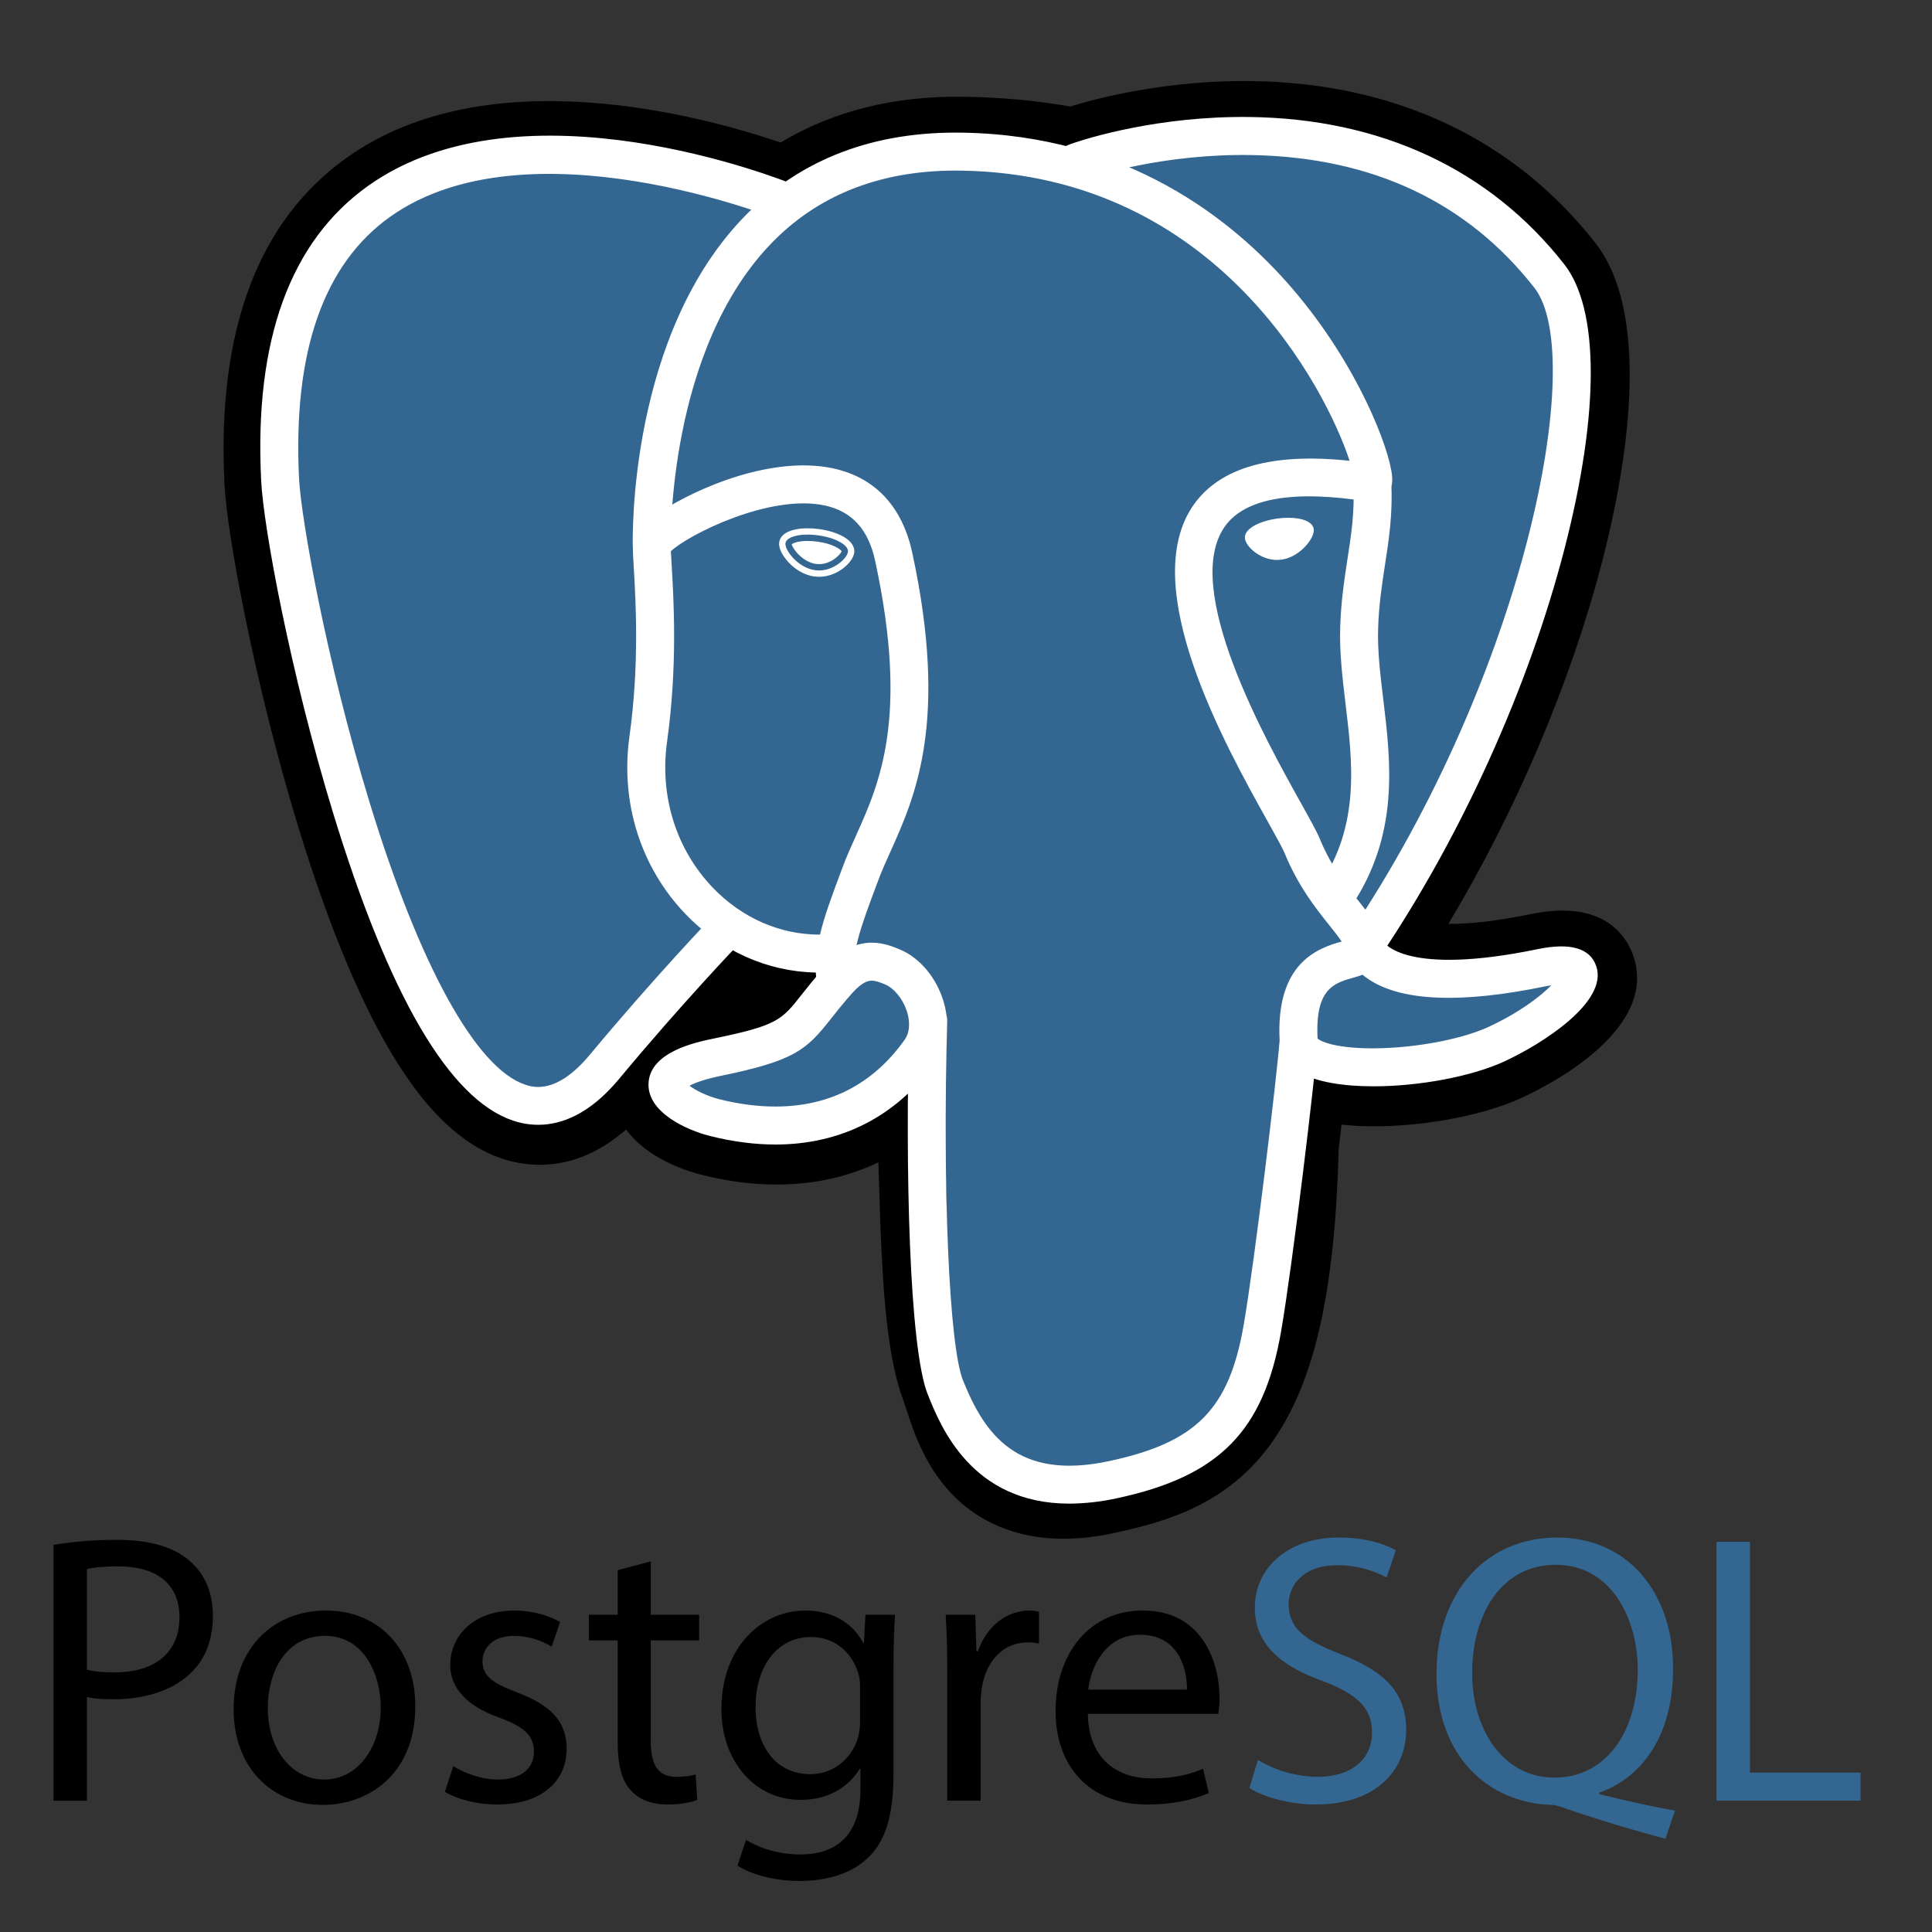 <svg width="47" height="47" viewBox="0 0 47 47" fill="none" xmlns="http://www.w3.org/2000/svg">
<rect x="0" y="0" width="47" height="47" fill="#333333" stroke="none"/>
<path d="M31.183 27.839C31.41 25.948 31.342 25.671 32.751 25.977L33.108 26.009C34.191 26.058 35.608 25.834 36.44 25.448C38.232 24.616 39.294 23.228 37.528 23.593C33.497 24.424 33.22 23.06 33.22 23.06C37.476 16.745 39.256 8.73 37.72 6.767C33.532 1.416 26.282 3.946 26.16 4.012L26.122 4.02C25.325 3.854 24.434 3.756 23.433 3.739C21.609 3.71 20.225 4.218 19.176 5.014C19.176 5.014 6.242 -0.315 6.844 11.715C6.972 14.274 10.512 31.078 14.734 26.003C16.277 24.147 17.769 22.577 17.769 22.577C18.509 23.069 19.396 23.32 20.326 23.23L20.398 23.169C20.375 23.399 20.385 23.625 20.427 23.891C19.339 25.107 19.659 25.32 17.484 25.768C15.284 26.221 16.577 27.029 17.42 27.24C18.444 27.496 20.81 27.858 22.41 25.619L22.346 25.875C22.773 26.216 22.744 28.328 22.804 29.837C22.864 31.346 22.966 32.754 23.273 33.585C23.581 34.415 23.944 36.554 26.802 35.941C29.191 35.429 31.017 34.692 31.183 27.839Z" fill="black"/>
<path d="M25.872 37.433C24.608 37.433 23.785 36.944 23.285 36.472C22.53 35.76 22.231 34.843 22.052 34.295L21.975 34.066C21.615 33.094 21.493 31.694 21.421 29.892C21.41 29.611 21.401 29.329 21.394 29.047C21.388 28.831 21.38 28.56 21.369 28.276C20.914 28.493 20.43 28.646 19.933 28.73C19.042 28.882 18.084 28.833 17.084 28.583C16.38 28.407 15.647 28.042 15.23 27.478C14.014 28.543 12.853 28.398 12.221 28.188C11.106 27.816 10.108 26.771 9.17 24.993C8.502 23.727 7.855 22.077 7.248 20.089C6.192 16.627 5.52 12.981 5.461 11.784C5.273 8.037 6.281 5.357 8.458 3.82C11.892 1.395 17.093 2.821 18.99 3.468C20.264 2.7 21.763 2.326 23.457 2.354C24.367 2.368 25.233 2.449 26.038 2.592C26.877 2.328 28.535 1.949 30.433 1.972C33.929 2.014 36.827 3.377 38.812 5.913C40.228 7.723 39.528 11.523 38.984 13.628C38.22 16.587 36.88 19.736 35.234 22.476C35.681 22.479 36.328 22.425 37.249 22.236C39.065 21.861 39.596 22.834 39.74 23.27C40.318 25.02 37.807 26.341 37.025 26.704C36.021 27.17 34.386 27.454 33.046 27.392L32.987 27.389L32.635 27.358L32.601 27.651L32.567 27.938C32.477 31.411 31.981 33.61 30.96 35.064C29.89 36.587 28.403 37.015 27.093 37.295C26.692 37.385 26.283 37.431 25.872 37.433ZM23.212 24.792C24.028 25.445 24.1 26.674 24.163 28.971C24.171 29.257 24.179 29.528 24.189 29.782C24.22 30.549 24.292 32.345 24.573 33.104C24.613 33.211 24.649 33.32 24.686 33.435C24.999 34.395 25.157 34.876 26.512 34.586C27.65 34.342 28.235 34.123 28.693 33.472C29.358 32.524 29.731 30.618 29.799 27.805L31.183 27.839L29.808 27.674L29.849 27.331C29.98 26.2 30.075 25.382 30.832 24.841C31.438 24.407 32.13 24.45 32.681 24.549C32.076 24.092 31.908 23.555 31.864 23.335L31.748 22.767L32.073 22.285C33.941 19.512 35.483 16.104 36.301 12.935C37.142 9.678 36.886 7.948 36.63 7.621C33.235 3.283 27.347 5.074 26.733 5.278L26.628 5.334L26.107 5.431L25.84 5.376C25.105 5.223 24.288 5.139 23.411 5.124C22.034 5.101 20.924 5.427 20.013 6.118L19.381 6.597L18.648 6.295C17.082 5.654 12.48 4.367 10.052 6.086C8.705 7.041 8.091 8.911 8.227 11.646C8.272 12.549 8.886 15.966 9.897 19.281C11.296 23.861 12.566 25.383 13.097 25.56C13.189 25.591 13.43 25.404 13.669 25.117C15.223 23.247 16.702 21.689 16.764 21.623L17.566 20.78L18.535 21.424C18.926 21.683 19.357 21.83 19.799 21.858L22.111 19.887L21.776 23.304C21.769 23.381 21.765 23.485 21.795 23.679L21.896 24.327L21.46 24.815L21.41 24.872L22.68 25.458L23.212 24.792Z" fill="black"/>
<path d="M37.529 23.593C33.498 24.424 33.221 23.059 33.221 23.059C37.477 16.745 39.256 8.729 37.721 6.767C33.532 1.415 26.282 3.946 26.161 4.012L26.122 4.019C25.326 3.854 24.435 3.756 23.433 3.739C21.609 3.71 20.226 4.217 19.176 5.013C19.176 5.013 6.242 -0.315 6.844 11.715C6.972 14.274 10.512 31.078 14.734 26.003C16.277 24.147 17.768 22.577 17.768 22.577C18.509 23.069 19.395 23.32 20.325 23.23L20.397 23.169C20.375 23.399 20.385 23.625 20.426 23.891C19.339 25.107 19.658 25.32 17.484 25.768C15.283 26.221 16.576 27.029 17.42 27.24C18.443 27.496 20.81 27.858 22.409 25.619L22.345 25.875C22.771 26.216 23.071 28.095 23.02 29.799C22.97 31.502 22.937 32.672 23.273 33.585C23.609 34.499 23.943 36.554 26.802 35.941C29.19 35.429 30.428 34.103 30.6 31.891C30.723 30.318 30.999 30.55 31.017 29.144L31.239 28.478C31.494 26.345 31.279 25.657 32.751 25.977L33.108 26.009C34.192 26.058 35.609 25.834 36.441 25.448C38.233 24.616 39.295 23.228 37.529 23.593Z" fill="#336791"/>
<path d="M26.015 36.579C23.632 36.58 22.878 34.693 22.569 33.921C22.117 32.79 22.019 28.402 22.12 24.802C22.126 24.682 22.18 24.57 22.268 24.488C22.357 24.407 22.474 24.363 22.594 24.366C22.714 24.37 22.829 24.42 22.913 24.506C22.996 24.592 23.043 24.708 23.043 24.828C22.927 28.98 23.092 32.741 23.426 33.578C23.949 34.883 24.74 36.025 26.98 35.545C29.105 35.089 29.901 34.283 30.256 32.228C30.528 30.651 31.066 26.164 31.132 25.279C31.141 25.157 31.198 25.043 31.291 24.963C31.384 24.883 31.505 24.843 31.627 24.852C31.749 24.861 31.862 24.919 31.942 25.012C32.022 25.104 32.062 25.225 32.053 25.347C31.984 26.269 31.448 30.747 31.166 32.385C30.747 34.813 29.665 35.914 27.173 36.448C26.793 36.532 26.405 36.576 26.015 36.579ZM13.095 27.363C12.887 27.363 12.68 27.329 12.483 27.262C10.935 26.746 9.461 24.225 8.101 19.769C7.066 16.378 6.41 12.838 6.353 11.687C6.182 8.277 7.061 5.864 8.964 4.515C12.729 1.848 19.062 4.388 19.33 4.497C19.442 4.544 19.532 4.634 19.578 4.746C19.625 4.859 19.625 4.985 19.579 5.098C19.533 5.211 19.444 5.301 19.332 5.348C19.22 5.396 19.094 5.397 18.981 5.352V5.353C18.919 5.328 12.846 2.895 9.496 5.27C7.869 6.424 7.122 8.568 7.275 11.642C7.324 12.611 7.936 16.066 8.985 19.5C10.198 23.477 11.58 25.988 12.775 26.386C12.963 26.449 13.533 26.639 14.35 25.658C15.885 23.811 17.296 22.336 17.309 22.322C17.395 22.238 17.51 22.192 17.63 22.191C17.749 22.191 17.864 22.237 17.951 22.32C18.037 22.403 18.088 22.516 18.093 22.635C18.098 22.755 18.056 22.871 17.977 22.961C17.962 22.975 16.573 24.427 15.06 26.248C14.343 27.11 13.655 27.363 13.095 27.363ZM33.192 23.471C33.108 23.471 33.026 23.449 32.954 23.406C32.882 23.362 32.823 23.3 32.784 23.226C32.744 23.152 32.726 23.069 32.73 22.985C32.735 22.901 32.762 22.821 32.809 22.751C37.111 16.367 38.621 8.654 37.328 7.002C35.7 4.921 33.401 3.835 30.495 3.773C28.344 3.726 26.634 4.275 26.354 4.371L26.284 4.4C26.003 4.488 25.788 4.334 25.706 4.154C25.66 4.051 25.653 3.934 25.687 3.826C25.72 3.718 25.792 3.626 25.889 3.568L26.013 3.517L26.007 3.518L26.014 3.516C26.488 3.343 28.224 2.822 30.375 2.846C33.591 2.88 36.246 4.12 38.056 6.432C38.911 7.526 38.913 10.046 38.061 13.346C37.192 16.711 35.557 20.327 33.575 23.268C33.533 23.331 33.476 23.382 33.409 23.418C33.342 23.453 33.267 23.472 33.192 23.471ZM33.411 26.427C32.677 26.427 32.018 26.323 31.624 26.087C31.219 25.844 31.142 25.514 31.131 25.339C31.021 23.397 32.092 23.059 32.639 22.905C32.563 22.79 32.454 22.654 32.343 22.514C32.024 22.116 31.587 21.571 31.251 20.755C31.199 20.628 31.033 20.331 30.842 19.988C29.806 18.131 27.651 14.265 29.035 12.285C29.676 11.369 30.952 11.009 32.832 11.21C32.279 9.525 29.645 4.253 23.395 4.151C21.516 4.119 19.974 4.697 18.816 5.867C16.222 8.486 16.316 13.226 16.317 13.273C16.319 13.333 16.308 13.394 16.287 13.45C16.265 13.507 16.232 13.559 16.191 13.603C16.149 13.646 16.099 13.682 16.043 13.707C15.988 13.731 15.928 13.745 15.868 13.746C15.807 13.748 15.747 13.738 15.69 13.716C15.633 13.694 15.582 13.661 15.538 13.62C15.494 13.578 15.458 13.528 15.434 13.472C15.409 13.417 15.396 13.357 15.394 13.297C15.388 13.086 15.291 8.113 18.159 5.217C19.502 3.861 21.268 3.192 23.411 3.227C27.41 3.292 29.983 5.325 31.438 7.019C33.024 8.865 33.802 10.901 33.865 11.58C33.913 12.086 33.551 12.187 33.477 12.202L33.311 12.206C31.466 11.91 30.282 12.115 29.792 12.815C28.739 14.32 30.778 17.977 31.649 19.538C31.871 19.936 32.032 20.224 32.105 20.402C32.391 21.096 32.764 21.562 33.064 21.936C33.327 22.266 33.556 22.551 33.638 22.887C33.675 22.953 34.214 23.749 37.407 23.09C38.207 22.925 38.687 23.066 38.834 23.51C39.122 24.383 37.503 25.401 36.607 25.817C35.803 26.19 34.521 26.427 33.411 26.427ZM32.053 25.263C32.154 25.365 32.66 25.541 33.71 25.496C34.643 25.456 35.627 25.253 36.218 24.979C36.973 24.628 37.477 24.236 37.739 23.969L37.593 23.995C35.552 24.417 34.108 24.361 33.302 23.828C33.248 23.792 33.195 23.754 33.145 23.712C33.058 23.747 32.977 23.769 32.92 23.785C32.462 23.914 31.989 24.046 32.053 25.263ZM18.864 27.843C18.357 27.843 17.824 27.774 17.279 27.637C16.714 27.496 15.762 27.071 15.776 26.373C15.793 25.589 16.932 25.354 17.362 25.265C18.911 24.946 19.012 24.818 19.497 24.203C19.638 24.024 19.814 23.801 20.053 23.533C20.409 23.135 20.798 22.933 21.209 22.933C21.495 22.933 21.73 23.031 21.885 23.095C22.379 23.299 22.792 23.795 22.961 24.388C23.114 24.922 23.041 25.437 22.756 25.837C21.819 27.149 20.473 27.843 18.864 27.843ZM16.774 26.413C16.913 26.52 17.192 26.664 17.503 26.742C17.975 26.86 18.433 26.919 18.864 26.919C20.18 26.919 21.237 26.374 22.004 25.3C22.164 25.076 22.116 24.792 22.074 24.642C21.984 24.328 21.761 24.044 21.531 23.948C21.407 23.896 21.304 23.857 21.209 23.857C21.158 23.857 21.003 23.857 20.741 24.149C20.521 24.395 20.362 24.596 20.222 24.774C19.619 25.54 19.343 25.8 17.548 26.17C17.11 26.26 16.885 26.352 16.774 26.413ZM20.325 24.282C20.215 24.282 20.109 24.242 20.025 24.171C19.941 24.099 19.886 23.999 19.869 23.89C19.858 23.814 19.85 23.736 19.846 23.659C18.67 23.637 17.535 23.132 16.673 22.233C15.584 21.096 15.088 19.521 15.313 17.913C15.557 16.165 15.466 14.623 15.417 13.794C15.405 13.624 15.397 13.453 15.394 13.282C15.395 13.136 15.398 12.748 16.694 12.092C17.154 11.858 18.078 11.451 19.087 11.346C20.76 11.174 21.862 11.918 22.192 13.443C23.082 17.562 22.262 19.383 21.664 20.713C21.552 20.961 21.447 21.195 21.363 21.422L21.288 21.622C20.972 22.47 20.698 23.203 20.782 23.75C20.801 23.871 20.771 23.995 20.698 24.093C20.626 24.192 20.517 24.258 20.396 24.277L20.325 24.282ZM16.321 13.409L16.339 13.739C16.39 14.6 16.485 16.202 16.228 18.041C16.042 19.368 16.448 20.663 17.34 21.594C18.045 22.33 18.974 22.736 19.928 22.736H19.948C20.055 22.286 20.232 21.811 20.423 21.299L20.497 21.1C20.592 20.844 20.703 20.597 20.821 20.335C21.398 19.054 22.115 17.46 21.289 13.639C21.125 12.882 20.728 12.444 20.076 12.299C18.736 12.003 16.74 13.011 16.321 13.409ZM19.108 13.214C19.085 13.377 19.407 13.813 19.827 13.871C20.247 13.93 20.606 13.589 20.628 13.426C20.651 13.263 20.329 13.082 19.909 13.024C19.489 12.965 19.131 13.05 19.108 13.214ZM19.924 14.032L19.806 14.024C19.546 13.987 19.282 13.823 19.102 13.584C19.039 13.501 18.935 13.337 18.956 13.192C18.985 12.979 19.245 12.852 19.651 12.852C19.742 12.852 19.835 12.858 19.931 12.872C20.152 12.902 20.358 12.966 20.51 13.051C20.773 13.199 20.793 13.363 20.781 13.448C20.748 13.682 20.374 14.032 19.924 14.032ZM19.261 13.241C19.275 13.342 19.524 13.674 19.849 13.719L19.924 13.724C20.223 13.724 20.448 13.488 20.474 13.411C20.446 13.358 20.253 13.227 19.888 13.177C19.809 13.166 19.73 13.16 19.65 13.16C19.416 13.159 19.29 13.212 19.261 13.241ZM31.883 12.88C31.905 13.044 31.584 13.48 31.164 13.538C30.744 13.596 30.385 13.256 30.362 13.093C30.34 12.929 30.662 12.749 31.081 12.691C31.501 12.632 31.86 12.718 31.883 12.88ZM31.067 13.622C30.663 13.622 30.315 13.307 30.286 13.103C30.253 12.859 30.656 12.672 31.071 12.615C31.163 12.602 31.253 12.596 31.34 12.596C31.698 12.596 31.936 12.701 31.959 12.87C31.975 12.98 31.891 13.149 31.746 13.302C31.65 13.402 31.449 13.577 31.175 13.614L31.067 13.622ZM31.34 12.749C31.259 12.749 31.177 12.755 31.092 12.767C30.674 12.825 30.426 12.993 30.438 13.082C30.452 13.181 30.718 13.468 31.067 13.468L31.153 13.462C31.381 13.43 31.552 13.281 31.633 13.195C31.761 13.061 31.812 12.934 31.806 12.891C31.798 12.834 31.645 12.749 31.34 12.749ZM32.488 22.256C32.404 22.256 32.322 22.233 32.25 22.19C32.179 22.147 32.12 22.085 32.081 22.012C32.041 21.938 32.023 21.855 32.027 21.771C32.031 21.688 32.058 21.607 32.104 21.537C33.087 20.068 32.907 18.57 32.733 17.122C32.659 16.505 32.583 15.867 32.603 15.254C32.623 14.624 32.703 14.104 32.78 13.601C32.872 13.006 32.959 12.443 32.922 11.775C32.92 11.655 32.964 11.538 33.046 11.45C33.127 11.362 33.24 11.309 33.36 11.303C33.48 11.297 33.597 11.337 33.688 11.416C33.778 11.495 33.835 11.606 33.845 11.725C33.886 12.489 33.788 13.125 33.693 13.742C33.62 14.217 33.544 14.709 33.526 15.283C33.508 15.826 33.577 16.402 33.651 17.011C33.836 18.552 34.046 20.298 32.872 22.051C32.783 22.184 32.636 22.256 32.488 22.256Z" fill="white"/>
<path d="M1.301 37.582C1.817 37.498 2.339 37.457 2.862 37.46C3.665 37.46 4.254 37.647 4.628 37.984C4.973 38.283 5.179 38.74 5.179 39.301C5.179 39.871 5.01 40.32 4.693 40.647C4.263 41.105 3.562 41.338 2.768 41.338C2.525 41.338 2.301 41.329 2.114 41.282V43.806H1.301V37.582ZM2.114 40.619C2.292 40.665 2.516 40.684 2.787 40.684C3.768 40.684 4.366 40.207 4.366 39.339C4.366 38.507 3.777 38.105 2.88 38.105C2.525 38.105 2.254 38.133 2.114 38.17V40.619ZM10.103 41.506C10.103 43.179 8.944 43.908 7.851 43.908C6.627 43.908 5.683 43.011 5.683 41.581C5.683 40.067 6.673 39.18 7.926 39.18C9.225 39.179 10.103 40.123 10.103 41.506ZM6.515 41.553C6.515 42.543 7.085 43.291 7.888 43.291C8.673 43.291 9.262 42.553 9.262 41.534C9.262 40.768 8.879 39.796 7.907 39.796C6.935 39.796 6.515 40.693 6.515 41.553ZM11.028 42.964C11.271 43.123 11.7 43.291 12.111 43.291C12.71 43.291 12.99 42.992 12.99 42.618C12.99 42.226 12.757 42.011 12.149 41.786C11.336 41.497 10.953 41.048 10.953 40.506C10.953 39.778 11.541 39.18 12.513 39.18C12.971 39.18 13.373 39.31 13.626 39.46L13.42 40.058C13.142 39.887 12.822 39.796 12.495 39.796C12.009 39.796 11.738 40.077 11.738 40.413C11.738 40.787 12.009 40.955 12.598 41.179C13.383 41.478 13.785 41.871 13.785 42.543C13.785 43.338 13.168 43.898 12.094 43.898C11.598 43.898 11.14 43.777 10.823 43.59L11.028 42.964ZM15.831 37.983V39.282H17.008V39.908H15.831V42.347C15.831 42.907 15.989 43.225 16.447 43.225C16.608 43.228 16.768 43.209 16.924 43.169L16.961 43.786C16.803 43.851 16.55 43.898 16.233 43.898C15.85 43.898 15.541 43.776 15.345 43.552C15.112 43.309 15.027 42.907 15.027 42.375V39.908H14.326V39.282H15.027V38.198L15.831 37.983ZM21.773 39.282C21.754 39.609 21.736 39.974 21.736 40.525V43.151C21.736 44.188 21.53 44.823 21.091 45.216C20.652 45.627 20.017 45.758 19.447 45.758C18.905 45.758 18.307 45.627 17.942 45.384L18.148 44.758C18.447 44.945 18.914 45.113 19.474 45.113C20.315 45.113 20.932 44.674 20.932 43.534V43.03H20.913C20.661 43.45 20.175 43.786 19.474 43.786C18.353 43.786 17.55 42.833 17.55 41.581C17.55 40.049 18.549 39.18 19.587 39.18C20.372 39.18 20.802 39.591 20.998 39.965H21.017L21.054 39.282H21.773ZM20.923 41.067C20.923 40.927 20.914 40.805 20.876 40.693C20.727 40.217 20.325 39.824 19.727 39.824C18.942 39.824 18.381 40.488 18.381 41.534C18.381 42.422 18.83 43.16 19.718 43.16C20.222 43.16 20.68 42.842 20.858 42.319C20.904 42.179 20.923 42.02 20.923 41.88L20.923 41.067ZM23.044 40.693C23.044 40.161 23.034 39.703 23.006 39.282H23.726L23.754 40.17H23.791C23.997 39.563 24.492 39.18 25.043 39.18C25.137 39.18 25.202 39.189 25.276 39.208V39.983C25.185 39.963 25.091 39.954 24.997 39.955C24.417 39.955 24.006 40.394 23.894 41.011C23.871 41.137 23.858 41.266 23.857 41.394V43.805H23.044V40.693ZM26.464 41.693C26.483 42.805 27.192 43.263 28.015 43.263C28.604 43.263 28.958 43.16 29.267 43.029L29.407 43.618C29.117 43.749 28.622 43.898 27.902 43.898C26.51 43.898 25.679 42.983 25.679 41.618C25.679 40.254 26.482 39.179 27.8 39.179C29.276 39.179 29.668 40.478 29.668 41.31C29.668 41.478 29.65 41.609 29.64 41.693L26.464 41.693ZM28.875 41.104C28.884 40.581 28.659 39.768 27.735 39.768C26.903 39.768 26.539 40.535 26.473 41.104H28.875Z" fill="black"/>
<path d="M30.601 42.814C31.042 43.079 31.545 43.221 32.059 43.225C32.891 43.225 33.377 42.786 33.377 42.151C33.377 41.562 33.04 41.226 32.19 40.899C31.162 40.534 30.527 40.002 30.527 39.114C30.527 38.133 31.34 37.404 32.564 37.404C33.208 37.404 33.675 37.554 33.956 37.712L33.732 38.376C33.364 38.179 32.953 38.076 32.536 38.077C31.676 38.077 31.349 38.591 31.349 39.021C31.349 39.609 31.732 39.899 32.601 40.235C33.666 40.647 34.208 41.16 34.208 42.085C34.208 43.057 33.489 43.898 32.003 43.898C31.396 43.898 30.732 43.721 30.395 43.496L30.601 42.814ZM40.515 44.73C39.703 44.517 38.899 44.273 38.105 44.001C37.974 43.954 37.843 43.907 37.721 43.907C36.226 43.851 34.946 42.749 34.946 40.721C34.946 38.703 36.18 37.404 37.88 37.404C39.59 37.404 40.702 38.731 40.702 40.59C40.702 42.207 39.955 43.244 38.908 43.608V43.646C39.534 43.805 40.217 43.954 40.749 44.048L40.515 44.73ZM39.842 40.628C39.842 39.366 39.189 38.067 37.852 38.067C36.479 38.067 35.806 39.338 35.815 40.703C35.806 42.039 36.544 43.244 37.815 43.244C39.114 43.244 39.842 42.067 39.842 40.628ZM41.758 37.507H42.571V43.123H45.262V43.805H41.758V37.507Z" fill="#336791"/>
</svg>
